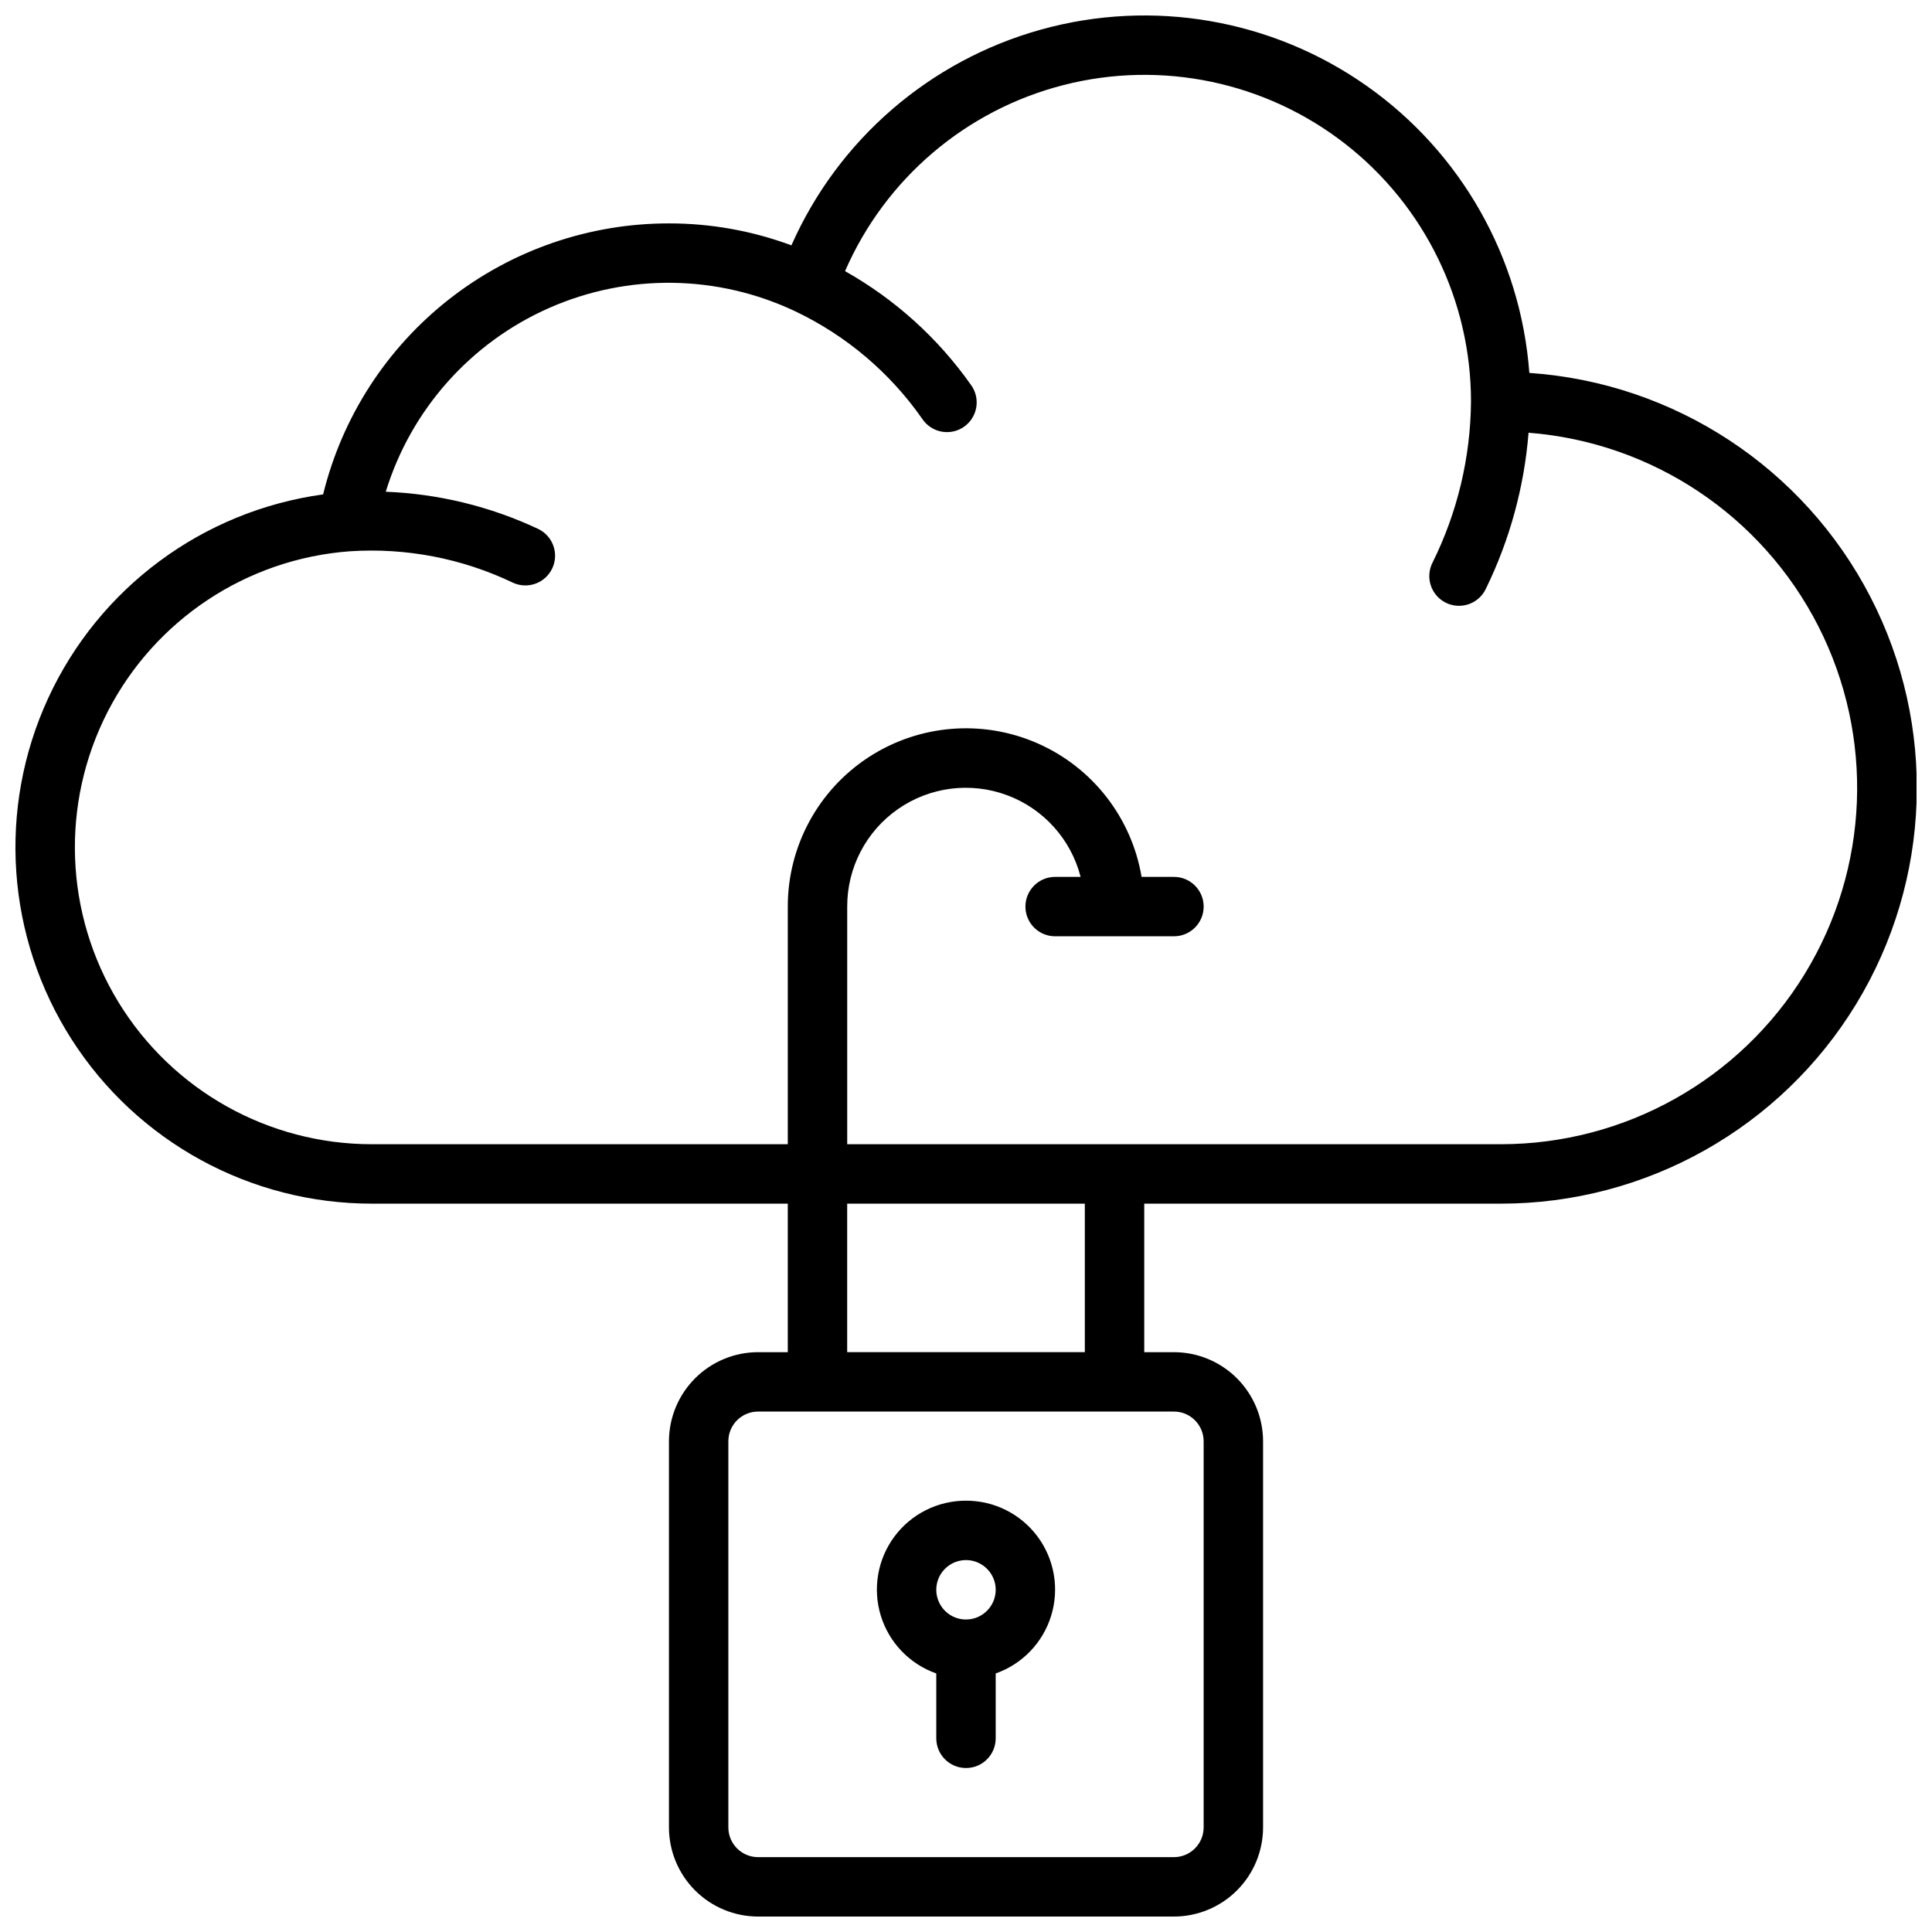 <?xml version="1.0" encoding="UTF-8"?>
<!-- Uploaded to: ICON Repo, www.svgrepo.com, Generator: ICON Repo Mixer Tools -->
<svg width="800px" height="800px" version="1.1" viewBox="144 144 512 512" xmlns="http://www.w3.org/2000/svg">
 <defs>
  <clipPath id="a">
   <path d="m148.09 148.09h503.81v503.81h-503.81z"/>
  </clipPath>
 </defs>
 <g clip-path="url(#a)">
  <path d="m549.29 242.82c-2.266-30.547-18.102-58.473-43.156-76.098-25.055-17.625-56.688-23.09-86.203-14.898-29.516 8.191-53.809 29.18-66.195 57.195-10.387-3.856-21.379-5.828-32.457-5.816-21.109-0.016-41.613 7.055-58.23 20.074-16.617 13.02-28.387 31.238-33.418 51.742-31.906 4.394-59.367 24.746-72.855 53.988-13.492 29.242-11.145 63.344 6.223 90.465 17.367 27.121 47.359 43.523 79.562 43.508h110.21v39.359h-7.871c-6.262 0.004-12.266 2.496-16.691 6.922-4.426 4.43-6.918 10.434-6.926 16.691v102.34c0.008 6.258 2.5 12.262 6.926 16.691 4.426 4.426 10.43 6.914 16.691 6.922h110.21c6.262-0.008 12.266-2.496 16.691-6.922 4.43-4.43 6.918-10.434 6.926-16.691v-102.34c-0.008-6.258-2.496-12.262-6.926-16.691-4.426-4.426-10.43-6.918-16.691-6.922h-7.871v-39.359h94.465c38.484 0.023 74.195-20.031 94.207-52.906 20.012-32.875 21.422-73.809 3.723-107.98-17.695-34.176-51.938-56.641-90.336-59.27zm-86.312 283.13v102.34c-0.004 4.344-3.527 7.867-7.875 7.871h-110.21c-4.348-0.004-7.867-3.527-7.871-7.871v-102.34c0.004-4.344 3.523-7.867 7.871-7.871h110.21c4.348 0.004 7.871 3.527 7.875 7.871zm-31.488-23.617-62.977 0.004v-39.359h62.977zm110.21-55.105-173.18 0.004v-62.977c-0.023-10.297 5.004-19.953 13.453-25.844 8.449-5.887 19.25-7.262 28.906-3.676 9.652 3.582 16.938 11.672 19.496 21.648h-6.754c-4.348 0-7.871 3.523-7.871 7.871s3.523 7.871 7.871 7.871h31.488c4.348 0 7.875-3.523 7.875-7.871s-3.527-7.871-7.875-7.871h-8.578c-2.644-15.715-13.039-29.039-27.641-35.426-14.602-6.383-31.438-4.969-44.773 3.762-13.332 8.73-21.359 23.598-21.344 39.535v62.977h-110.21c-27.422 0.016-52.871-14.25-67.172-37.645-14.301-23.398-15.387-52.551-2.871-76.949 12.52-24.395 36.836-40.516 64.18-42.543h0.012c14.879-0.984 29.762 1.883 43.211 8.324 3.949 1.824 8.629 0.105 10.453-3.84 1.824-3.945 0.105-8.625-3.84-10.449-12.645-5.93-26.348-9.266-40.305-9.816 6.688-21.762 22.5-39.539 43.332-48.715 20.828-9.18 44.621-8.848 65.188 0.902 13.512 6.426 25.117 16.262 33.676 28.531 1.18 1.758 3.016 2.965 5.098 3.352 2.078 0.387 4.227-0.078 5.961-1.297 1.73-1.215 2.898-3.074 3.242-5.164 0.344-2.086-0.168-4.227-1.418-5.93-8.746-12.402-20.145-22.695-33.363-30.137 10.66-24.512 32.055-42.723 57.953-49.332 25.902-6.609 53.402-0.875 74.508 15.531 21.102 16.406 33.438 41.645 33.422 68.375-0.121 14.812-3.606 29.406-10.195 42.672-0.961 1.887-1.121 4.082-0.441 6.086 0.676 2.008 2.129 3.656 4.035 4.574 1.906 0.922 4.106 1.035 6.094 0.316 1.992-0.719 3.609-2.207 4.488-4.133 6.305-12.93 10.129-26.93 11.273-41.27 32.766 2.555 61.848 21.965 76.777 51.242 14.93 29.277 13.559 64.211-3.613 92.234-17.176 28.02-47.684 45.094-80.547 45.078zm-141.7 94.469c-7.484-0.02-14.527 3.519-18.984 9.527-4.453 6.012-5.789 13.781-3.598 20.934 2.191 7.152 7.652 12.84 14.707 15.32v17.195c0 4.348 3.527 7.871 7.875 7.871s7.871-3.523 7.871-7.871v-17.195c7.059-2.481 12.516-8.168 14.707-15.32s0.855-14.922-3.598-20.934c-4.457-6.008-11.5-9.547-18.98-9.527zm0 31.488c-3.184 0-6.055-1.918-7.273-4.859-1.219-2.941-0.547-6.328 1.707-8.578 2.25-2.254 5.637-2.926 8.578-1.707 2.941 1.219 4.859 4.09 4.859 7.273-0.004 4.344-3.527 7.867-7.871 7.871z"/>
 </g>
</svg>